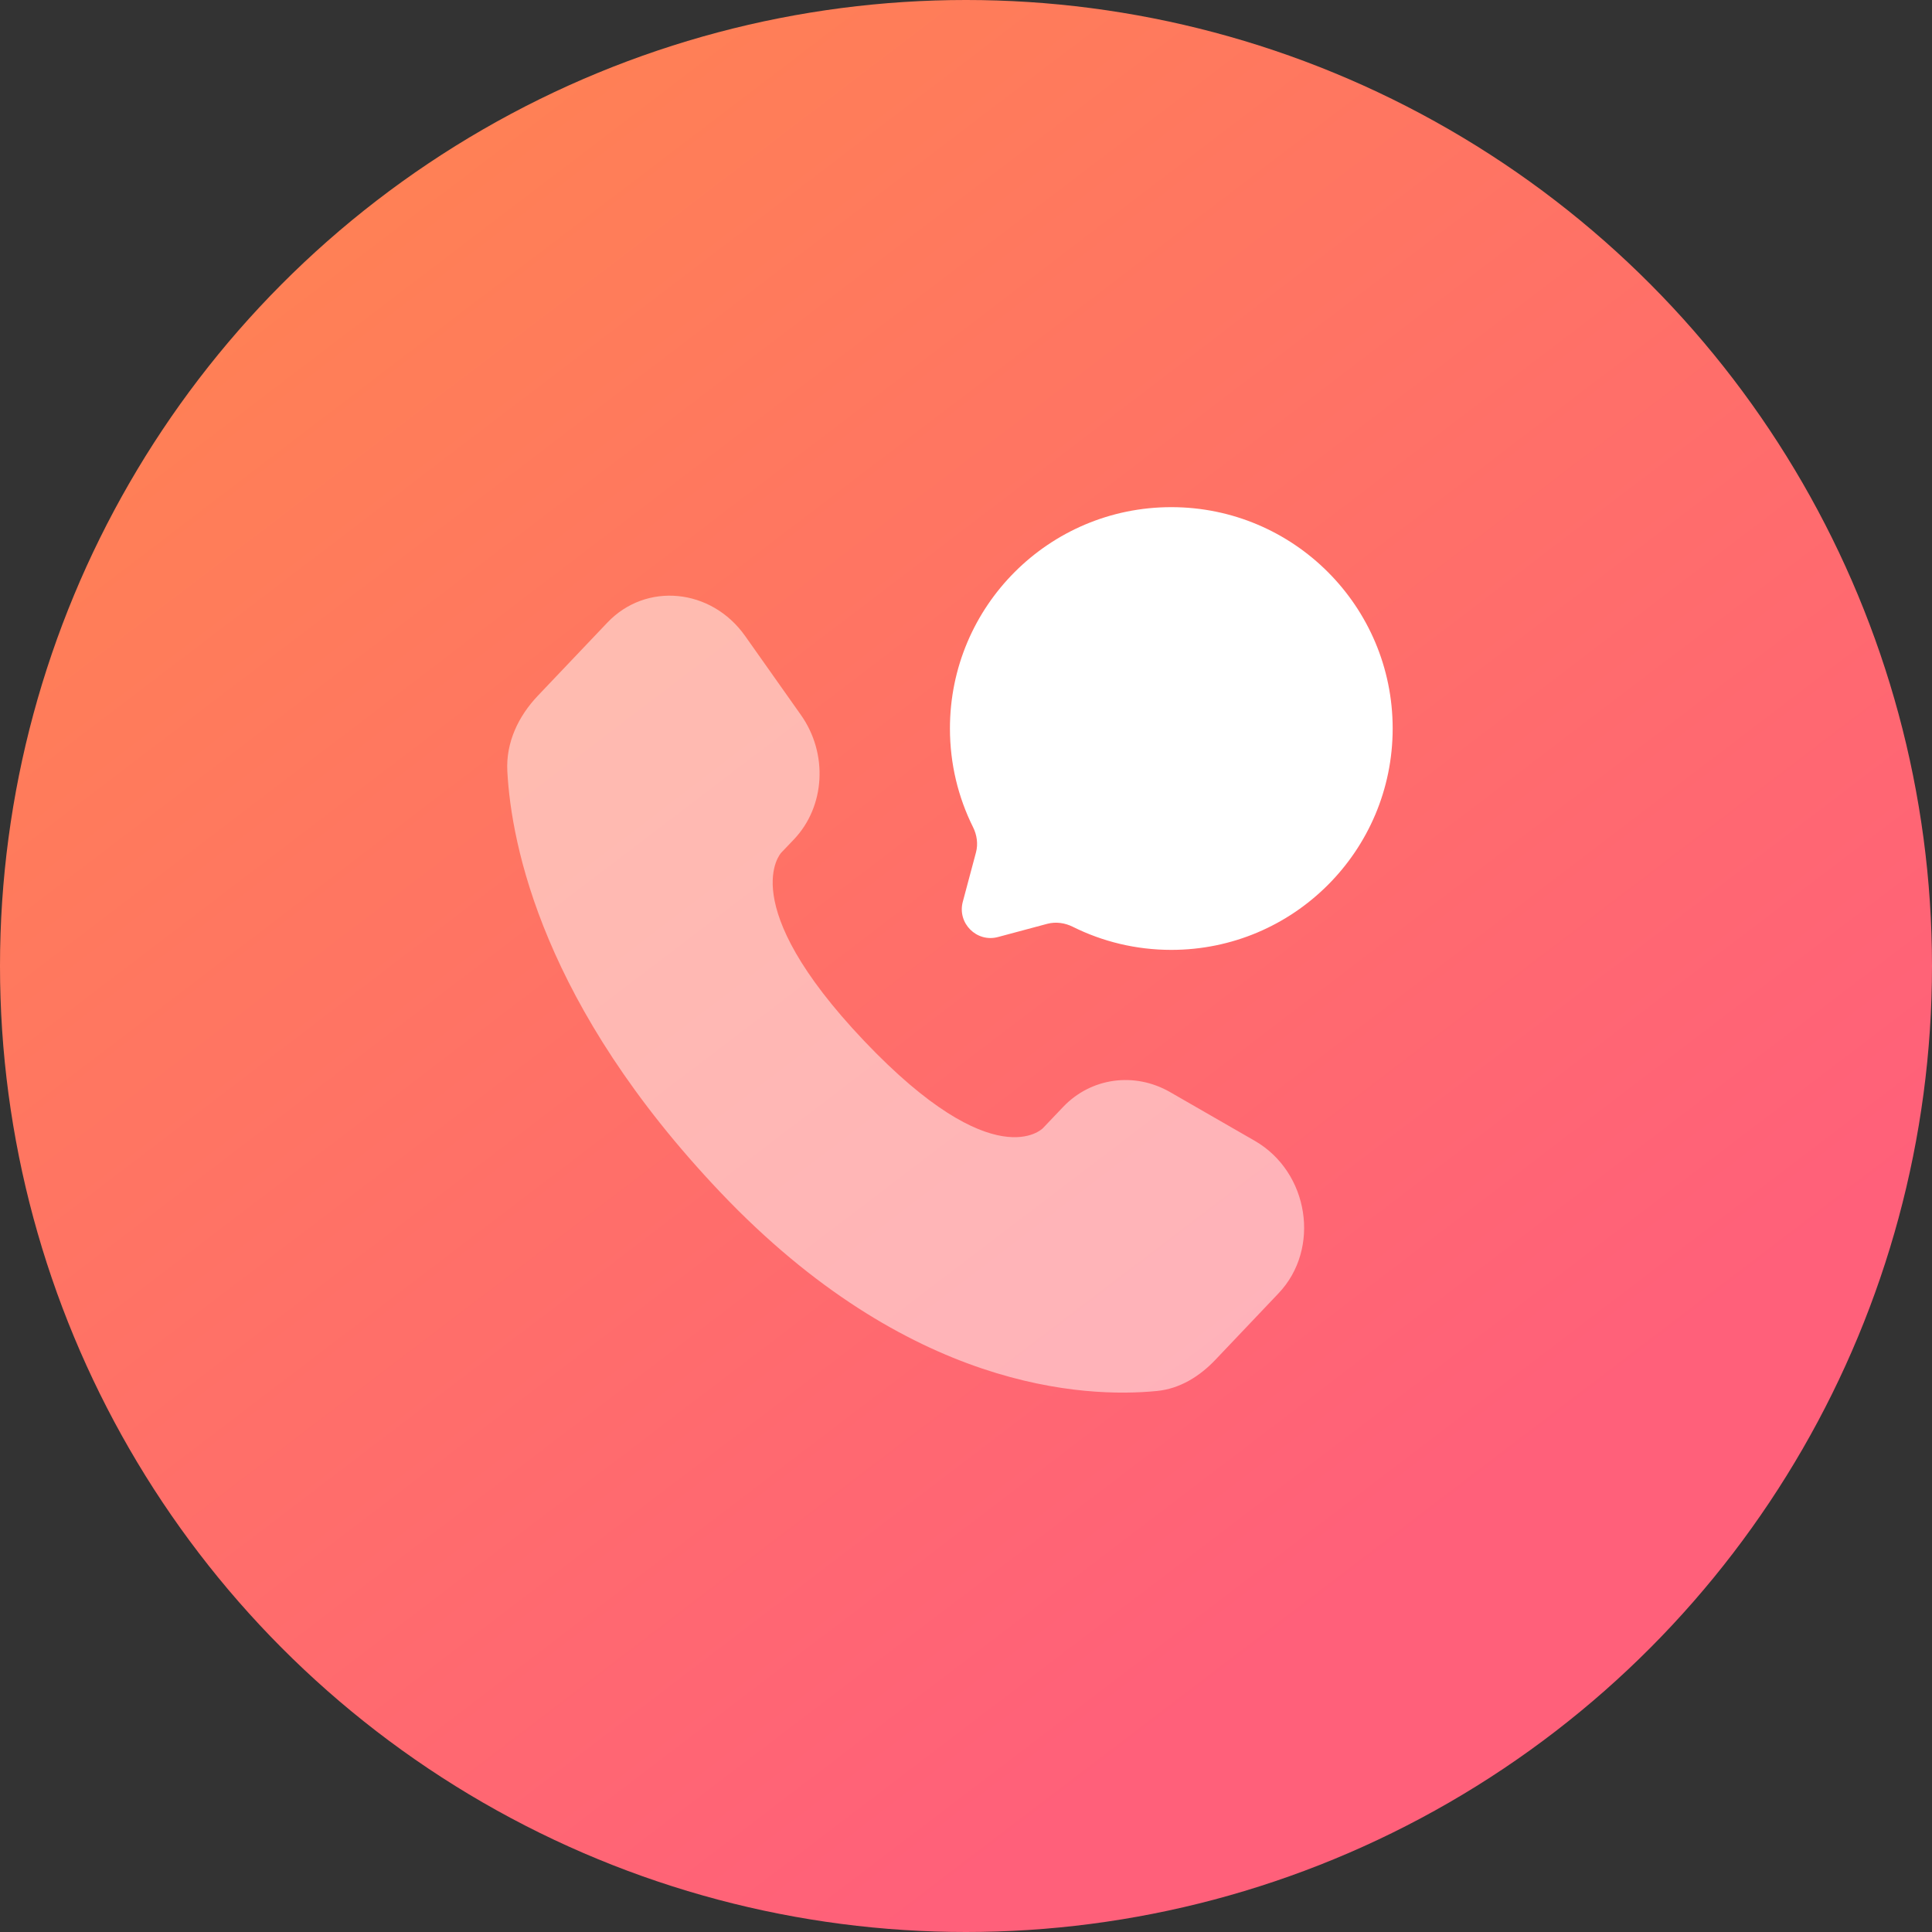 <svg width="32" height="32" viewBox="0 0 32 32" fill="none" xmlns="http://www.w3.org/2000/svg"><rect x="0" y="0" width="32" height="32" fill="#333333" stroke="none"/><circle cx="16" cy="16" r="16" fill="url(#paint0_linear_343_13961)"/><path opacity=".5" d="M17.608 18.335L17.274 18.686C17.274 18.686 16.48 19.522 14.313 17.241C12.146 14.959 12.94 14.123 12.94 14.123L13.151 13.902C13.669 13.356 13.718 12.481 13.265 11.841L12.341 10.533C11.781 9.742 10.7 9.637 10.059 10.313L8.908 11.524C8.59 11.859 8.377 12.293 8.403 12.775C8.469 14.006 8.995 16.656 11.932 19.748C15.046 23.027 17.968 23.157 19.163 23.039C19.541 23.002 19.87 22.798 20.134 22.519L21.176 21.422C21.88 20.682 21.681 19.413 20.782 18.895L19.381 18.089C18.79 17.749 18.07 17.849 17.608 18.335Z" fill="#fff"/><path d="M19.4 15.733C21.425 15.733 23.067 14.091 23.067 12.066C23.067 10.041 21.425 8.4 19.4 8.4C17.375 8.4 15.734 10.041 15.734 12.066C15.734 12.653 15.871 13.207 16.116 13.699C16.181 13.829 16.203 13.979 16.165 14.12L15.947 14.936C15.852 15.29 16.176 15.615 16.53 15.52L17.347 15.301C17.488 15.264 17.637 15.285 17.768 15.35C18.259 15.595 18.814 15.733 19.4 15.733Z" fill="#fff"/><defs><linearGradient id="paint0_linear_343_13961" x1="24.913" y1="24.575" x2="2.036" y2="-5.457" gradientUnits="userSpaceOnUse"><stop stop-color="#FF607A"/><stop offset="1" stop-color="#FF8B49"/></linearGradient></defs></svg>